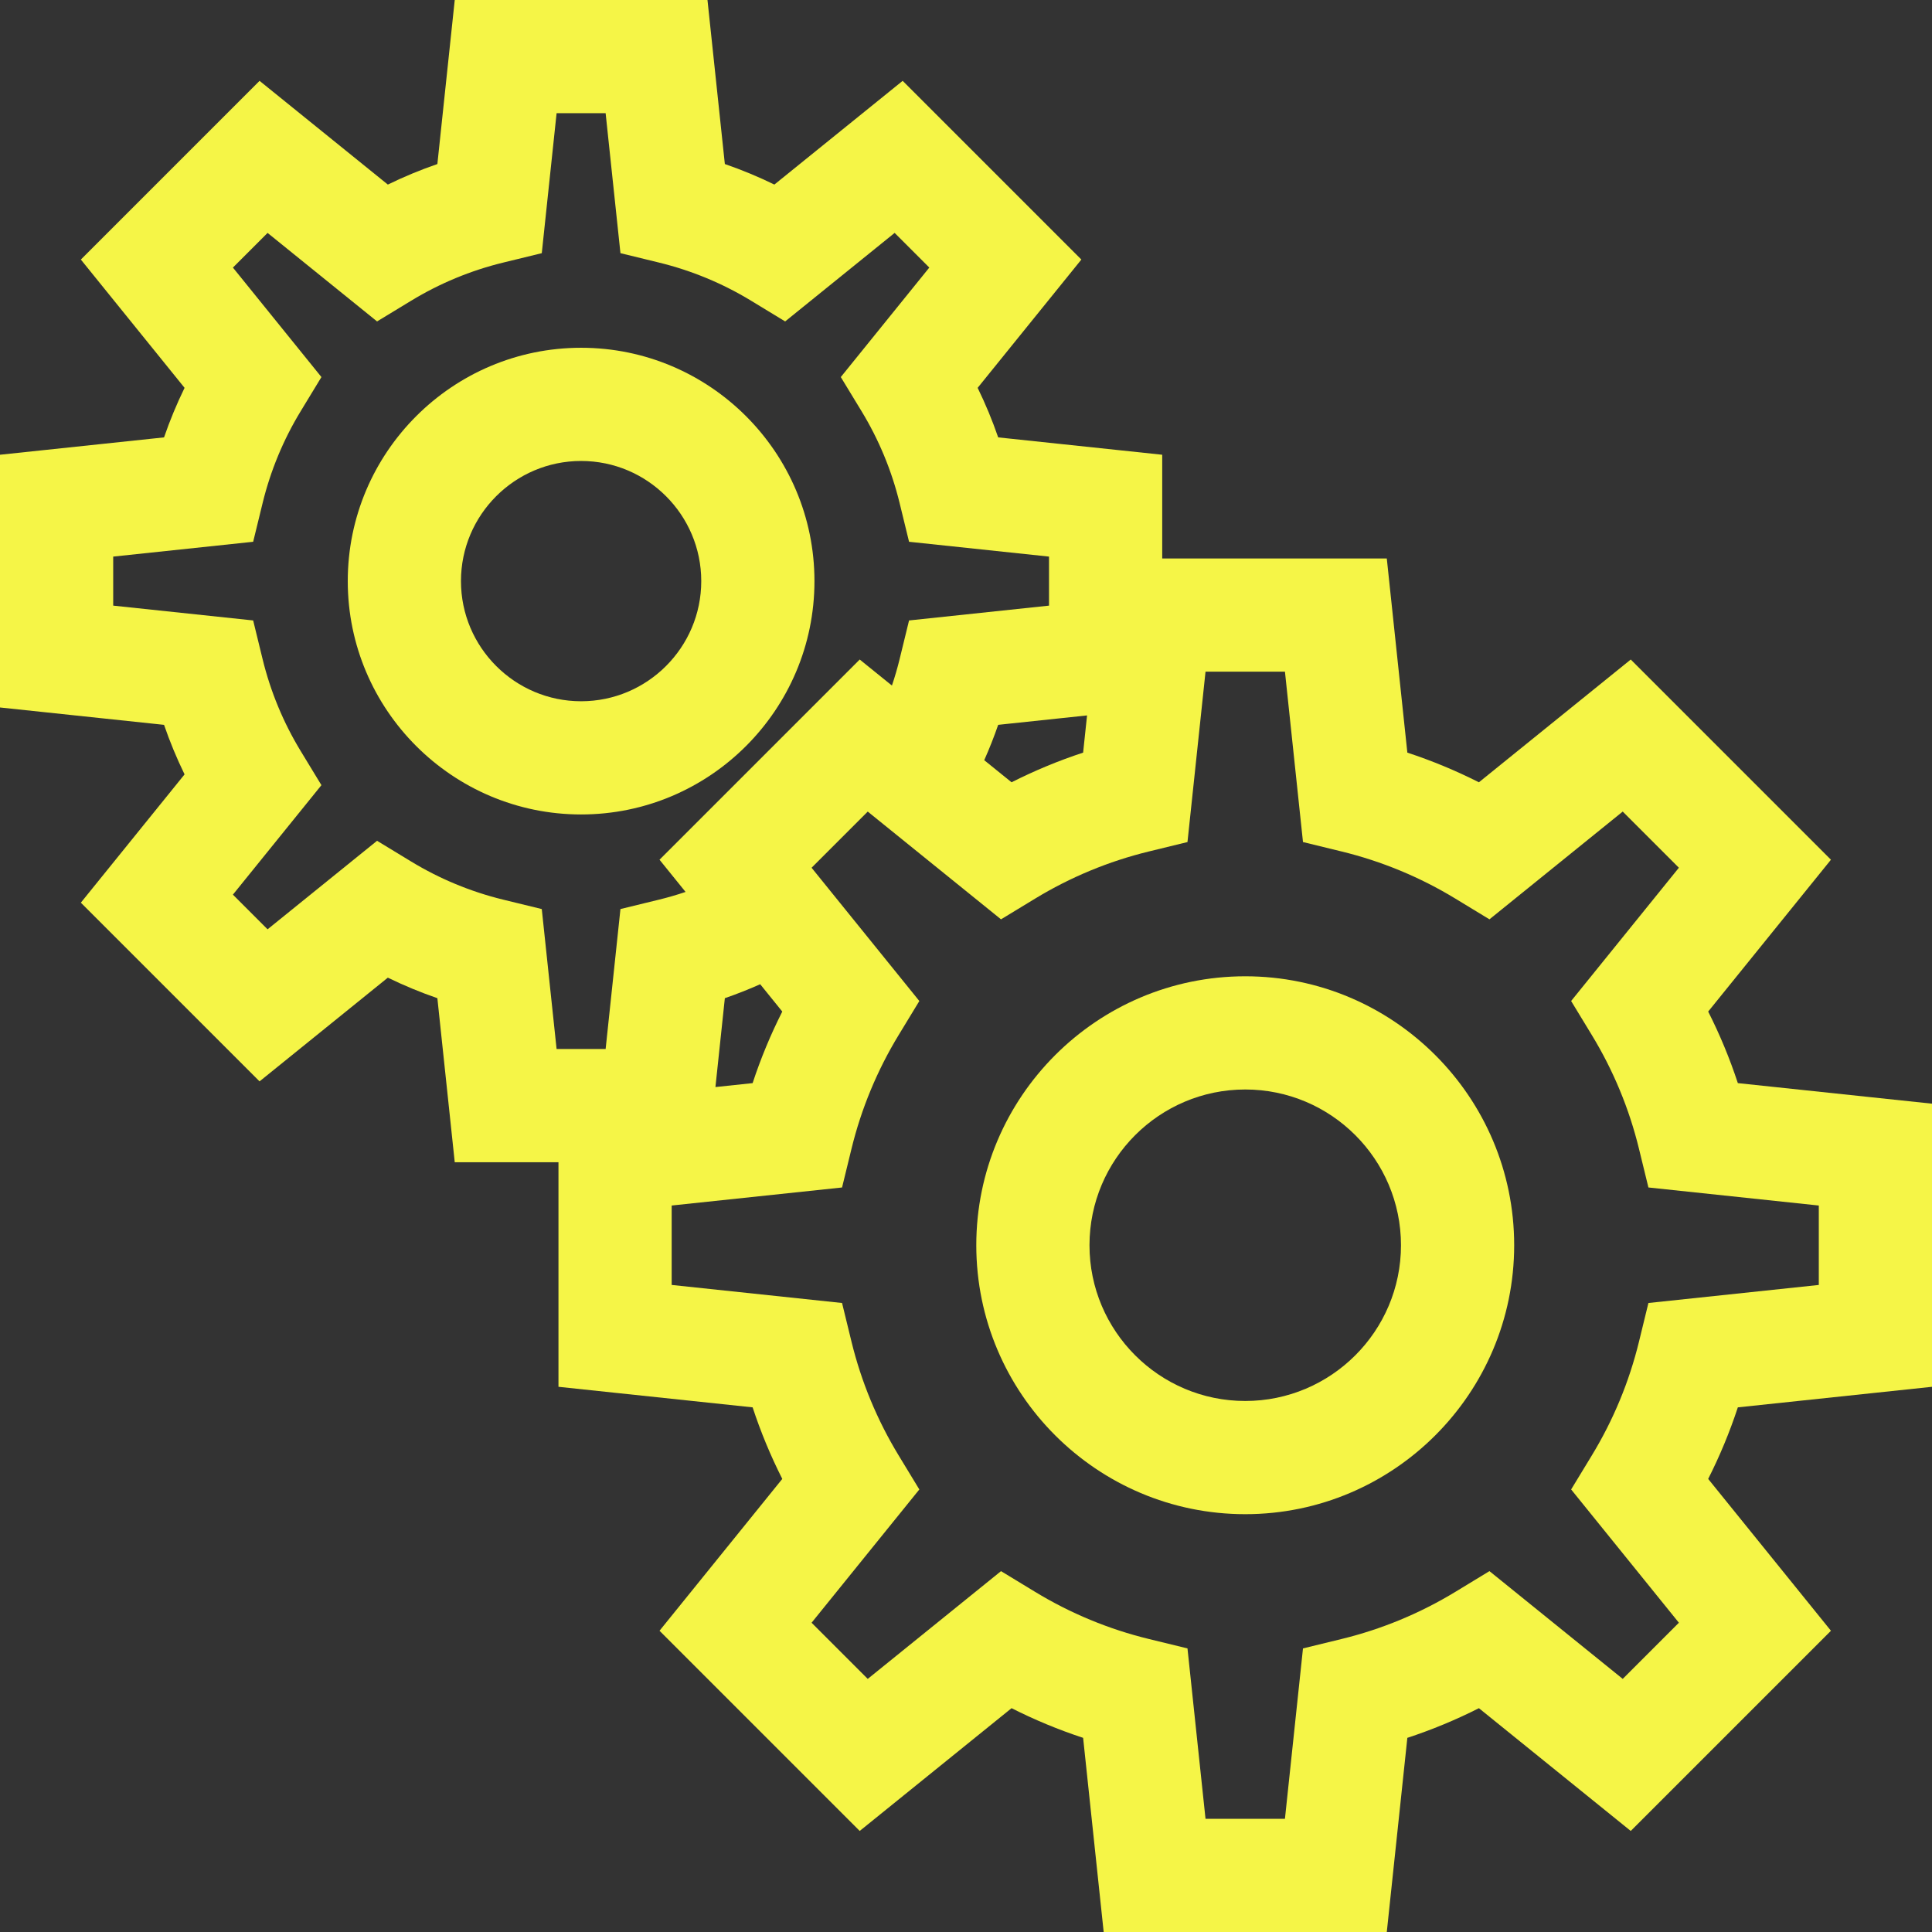 <svg xmlns="http://www.w3.org/2000/svg" width="240" height="240" viewBox="0 0 240 240" fill="none"><rect x="0" y="0" width="240" height="240" fill="#333333" stroke="none"/><g clip-path="url(#clip0_137_760)"><path d="M72.188 43.201C56.204 43.201 43.2 56.204 43.2 72.188C43.2 88.171 56.204 101.175 72.188 101.175C88.171 101.175 101.175 88.171 101.175 72.188C101.175 56.204 88.171 43.201 72.188 43.201ZM72.188 87.112C63.958 87.112 57.263 80.417 57.263 72.188C57.263 63.958 63.958 57.263 72.188 57.263C80.417 57.263 87.112 63.958 87.112 72.188C87.112 80.417 80.417 87.112 72.188 87.112Z" fill="#F5F547"></path><path d="M240 172.273V137.103L215.882 134.549C214.878 131.498 213.647 128.526 212.197 125.66L227.447 106.797L202.578 81.929L183.715 97.179C180.849 95.729 177.878 94.497 174.826 93.494L172.272 69.375H144.375V56.49L123.998 54.333C123.274 52.231 122.422 50.177 121.447 48.179L134.331 32.243L112.132 10.043L96.195 22.928C94.199 21.953 92.144 21.101 90.043 20.377L87.885 0H56.49L54.332 20.378C52.231 21.101 50.176 21.953 48.179 22.928L32.243 10.043L10.044 32.243L22.928 48.179C21.953 50.177 21.101 52.231 20.378 54.333L0 56.49V87.885L20.378 90.043C21.101 92.144 21.953 94.199 22.928 96.196L10.044 112.133L32.243 134.332L48.179 121.448C50.176 122.422 52.231 123.274 54.332 123.998L56.49 144.375H69.375V172.273L93.493 174.826C94.497 177.878 95.729 180.849 97.178 183.715L81.928 202.578L106.797 227.447L125.66 212.196C128.526 213.646 131.497 214.878 134.549 215.881L137.103 240H172.272L174.826 215.882C177.877 214.879 180.849 213.647 183.715 212.197L202.577 227.447L227.447 202.579L212.196 183.716C213.646 180.85 214.878 177.878 215.881 174.827L240 172.273ZM77.074 112.926L75.233 130.312H69.142L67.301 112.926L62.496 111.754C58.466 110.77 54.611 109.172 51.067 107.016L46.84 104.446L33.239 115.442L28.933 111.135L39.929 97.535L37.359 93.308C35.202 89.765 33.604 85.91 32.621 81.879L31.449 77.074L14.062 75.233V69.142L31.449 67.301L32.622 62.496C33.605 58.466 35.203 54.611 37.36 51.067L39.929 46.84L28.934 33.24L33.24 28.934L46.841 39.929L51.068 37.36C54.612 35.203 58.467 33.605 62.497 32.622L67.302 31.45L69.142 14.062H75.233L77.074 31.449L81.879 32.621C85.909 33.605 89.764 35.203 93.308 37.359L97.535 39.929L111.135 28.933L115.442 33.239L104.446 46.84L107.016 51.067C109.173 54.61 110.771 58.465 111.754 62.496L112.926 67.301L130.312 69.142V75.233L112.926 77.074L111.753 81.879C111.482 82.987 111.163 84.082 110.798 85.163L106.797 81.928L81.928 106.797L85.163 110.798C84.083 111.163 82.987 111.482 81.879 111.754L77.074 112.926ZM135.038 88.873L134.549 93.493C131.497 94.496 128.526 95.728 125.66 97.178L122.265 94.433C122.905 92.995 123.484 91.53 123.998 90.042L135.038 88.873ZM97.178 125.66C95.728 128.526 94.496 131.497 93.493 134.549L88.874 135.038L90.043 123.998C91.531 123.484 92.996 122.906 94.434 122.265L97.178 125.66ZM208.557 201.581L201.581 208.557L185.025 195.171L180.798 197.741C176.416 200.407 171.65 202.383 166.667 203.599L161.862 204.771L159.62 225.938H149.754L147.513 204.772L142.708 203.6C137.725 202.384 132.959 200.408 128.577 197.742L124.35 195.172L107.794 208.558L100.818 201.582L114.203 185.026L111.634 180.799C108.968 176.417 106.992 171.651 105.775 166.667L104.603 161.862L83.438 159.62V149.754L104.603 147.513L105.775 142.708C106.991 137.725 108.967 132.958 111.634 128.576L114.203 124.35L100.818 107.794L107.794 100.818L124.35 114.203L128.577 111.634C132.958 108.967 137.725 106.991 142.708 105.775L147.513 104.603L149.755 83.438H159.621L161.862 104.603L166.667 105.775C171.65 106.991 176.416 108.967 180.798 111.633L185.025 114.203L201.581 100.817L208.557 107.793L195.171 124.349L197.741 128.576C200.408 132.958 202.384 137.724 203.6 142.707L204.772 147.512L225.938 149.755V159.621L204.772 161.862L203.6 166.667C202.384 171.65 200.408 176.416 197.742 180.798L195.172 185.025L208.557 201.581Z" fill="#F5F547"></path><path d="M154.688 121.278C136.265 121.278 121.278 136.266 121.278 154.688C121.278 173.109 136.266 188.097 154.688 188.097C173.109 188.097 188.097 173.109 188.097 154.688C188.097 136.266 173.11 121.278 154.688 121.278ZM154.688 174.035C144.019 174.035 135.34 165.355 135.34 154.688C135.34 144.02 144.02 135.34 154.688 135.34C165.355 135.34 174.035 144.02 174.035 154.688C174.035 165.355 165.356 174.035 154.688 174.035Z" fill="#F5F547"></path></g><defs><clipPath id="clip0_137_760"><rect width="240" height="240" fill="white"></rect></clipPath></defs></svg>